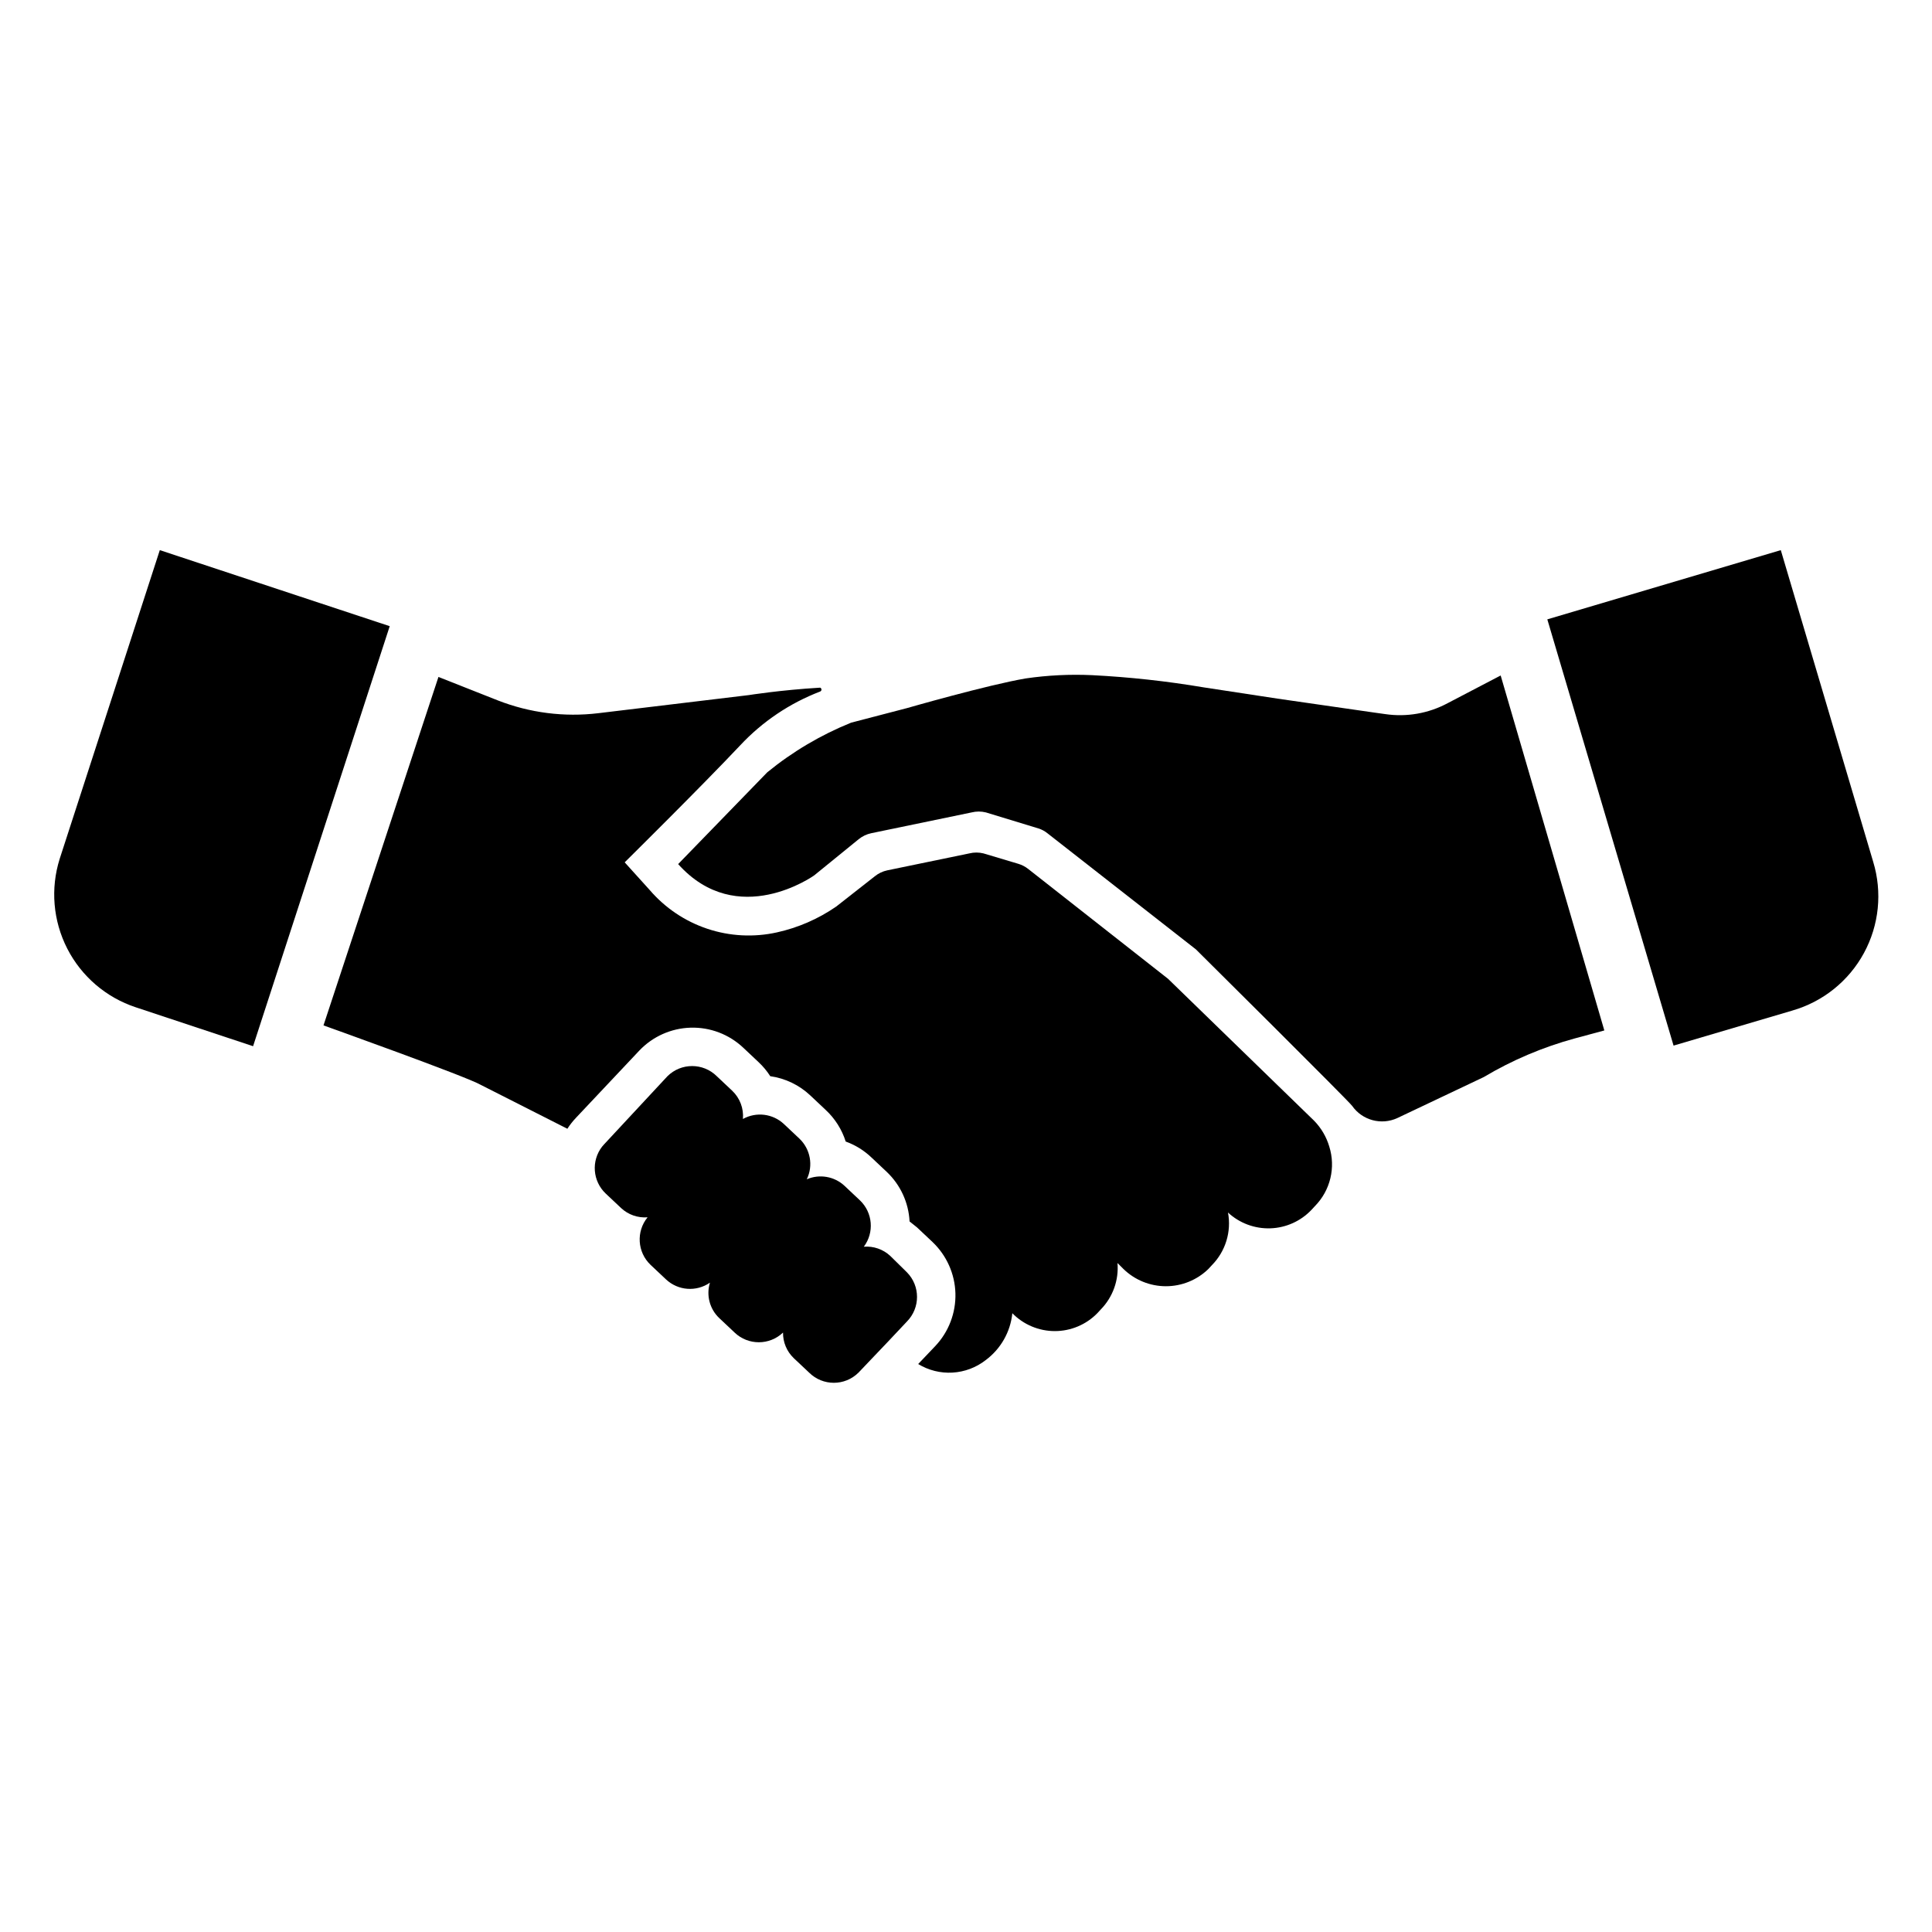 <?xml version="1.0" encoding="UTF-8"?>
<!-- Uploaded to: SVG Repo, www.svgrepo.com, Generator: SVG Repo Mixer Tools -->
<svg fill="#000000" width="800px" height="800px" version="1.1" viewBox="144 144 512 512" xmlns="http://www.w3.org/2000/svg">
 <g>
  <path d="m492.26 441.01-38.73-37.629-37.078-29.125c-0.773-0.605-1.652-1.059-2.598-1.34l-9.211-2.754h0.004c-1.242-0.309-2.539-0.309-3.781 0l-21.727 4.488c-1.211 0.254-2.344 0.797-3.305 1.574l-10.234 8.027c-4.758 3.277-10.102 5.606-15.742 6.848-6.109 1.352-12.473 1.016-18.406-0.965-5.934-1.984-11.215-5.539-15.289-10.289l-6.613-7.32s20.469-20.23 30.621-31.016l0.004-0.004c5.887-6.293 13.129-11.164 21.176-14.246 0.207-0.086 0.348-0.285 0.348-0.512s-0.141-0.43-0.348-0.512c-10.547 0.629-18.895 1.969-18.895 1.969l-39.91 4.801c-9.012 1.082-18.152-0.082-26.609-3.387l-15.742-6.219-30.465 92.34s37.863 13.539 41.645 15.742l22.984 11.652c0.691-1.07 1.48-2.07 2.363-2.992l16.688-17.711c3.555-3.75 8.449-5.938 13.613-6.086 5.164-0.148 10.176 1.758 13.938 5.301l4.094 3.856c1.172 1.102 2.203 2.344 3.07 3.699 3.988 0.566 7.699 2.352 10.629 5.117l4.094 3.856v0.004c2.445 2.281 4.262 5.152 5.273 8.344 2.519 0.91 4.824 2.328 6.769 4.172l4.094 3.856c3.637 3.438 5.809 8.148 6.062 13.148l1.969 1.574 4.094 3.856h-0.004c3.75 3.555 5.941 8.449 6.09 13.613 0.145 5.164-1.762 10.176-5.301 13.941l-4.566 4.801c2.731 1.664 5.902 2.457 9.094 2.273 3.191-0.184 6.254-1.332 8.777-3.297 4.004-2.965 6.578-7.481 7.082-12.438 2.965 3.027 7.023 4.734 11.258 4.734 4.238 0 8.297-1.707 11.258-4.734l0.945-1.023c3.176-3.266 4.785-7.742 4.406-12.281l1.574 1.574c3.016 2.934 7.055 4.574 11.258 4.574 4.207 0 8.246-1.641 11.258-4.574l0.945-1.023c3.609-3.672 5.195-8.875 4.25-13.934 3.039 2.816 7.066 4.32 11.207 4.188 4.141-0.133 8.062-1.891 10.914-4.894l0.945-1.023c1.996-2.035 3.402-4.578 4.066-7.352 0.668-2.769 0.566-5.672-0.289-8.395-0.762-2.574-2.141-4.926-4.016-6.848z"/>
  <path d="m527.68 330.33c-5.078 2.734-10.906 3.758-16.609 2.91l-2.832-0.395-25.668-3.699-19.598-2.988c-9.77-1.648-19.629-2.727-29.523-3.231-5.891-0.273-11.797 0.016-17.633 0.867-10.156 1.73-31.488 7.871-31.488 7.871l-14.801 3.856 0.004 0.004c-8.02 3.242-15.504 7.672-22.199 13.145l-23.617 24.324c15.742 17.555 36.055 2.992 36.055 2.992l11.809-9.605v0.004c0.961-0.777 2.094-1.32 3.305-1.574l26.609-5.512c1.238-0.309 2.535-0.309 3.777 0l13.934 4.25c0.859 0.27 1.66 0.695 2.359 1.262l39.359 30.781c0.004-0.004 40.621 40.301 41.41 41.48 2.688 3.824 7.719 5.18 11.965 3.231l22.906-10.863c7.531-4.484 15.637-7.926 24.09-10.234l7.871-2.125-27.473-94.07z"/>
  <path d="m379.93 476.83c-1.891-1.758-4.434-2.644-7.008-2.438 2.816-3.766 2.375-9.035-1.023-12.281l-4.094-3.856v-0.004c-2.695-2.504-6.613-3.184-9.996-1.73 1.762-3.641 0.965-8-1.969-10.785l-4.094-3.856c-2.945-2.762-7.336-3.301-10.863-1.34 0.242-2.793-0.801-5.547-2.832-7.477l-4.094-3.856v-0.004c-3.621-3.582-9.449-3.582-13.07 0l-16.766 18.027-0.551 0.629c-2.93 3.773-2.519 9.152 0.945 12.438l4.094 3.856v0.004c1.891 1.758 4.43 2.644 7.004 2.441-3.066 3.758-2.723 9.246 0.789 12.594l4.094 3.856c3.191 3 8.047 3.363 11.648 0.867-1.023 3.332-0.078 6.961 2.441 9.367l4.094 3.856v0.004c3.59 3.426 9.242 3.426 12.832 0-0.035 2.551 0.992 5.004 2.832 6.769l4.094 3.856c3.621 3.582 9.449 3.582 13.066 0l7.871-8.266 4.961-5.273c3.582-3.621 3.582-9.449 0-13.066z"/>
  <path d="m640.41 372.37-24.48-82.578-61.875 18.344 33.457 112.96 31.488-9.289v-0.004c8.105-2.332 14.938-7.82 18.961-15.234 4.027-7.414 4.91-16.133 2.449-24.203z"/>
  <path d="m186.35 289.79-26.527 81.793c-2.488 7.891-1.77 16.445 2.004 23.812 3.769 7.363 10.289 12.949 18.148 15.547l31.094 10.312 36.211-111.31z"/>
 </g>
</svg>